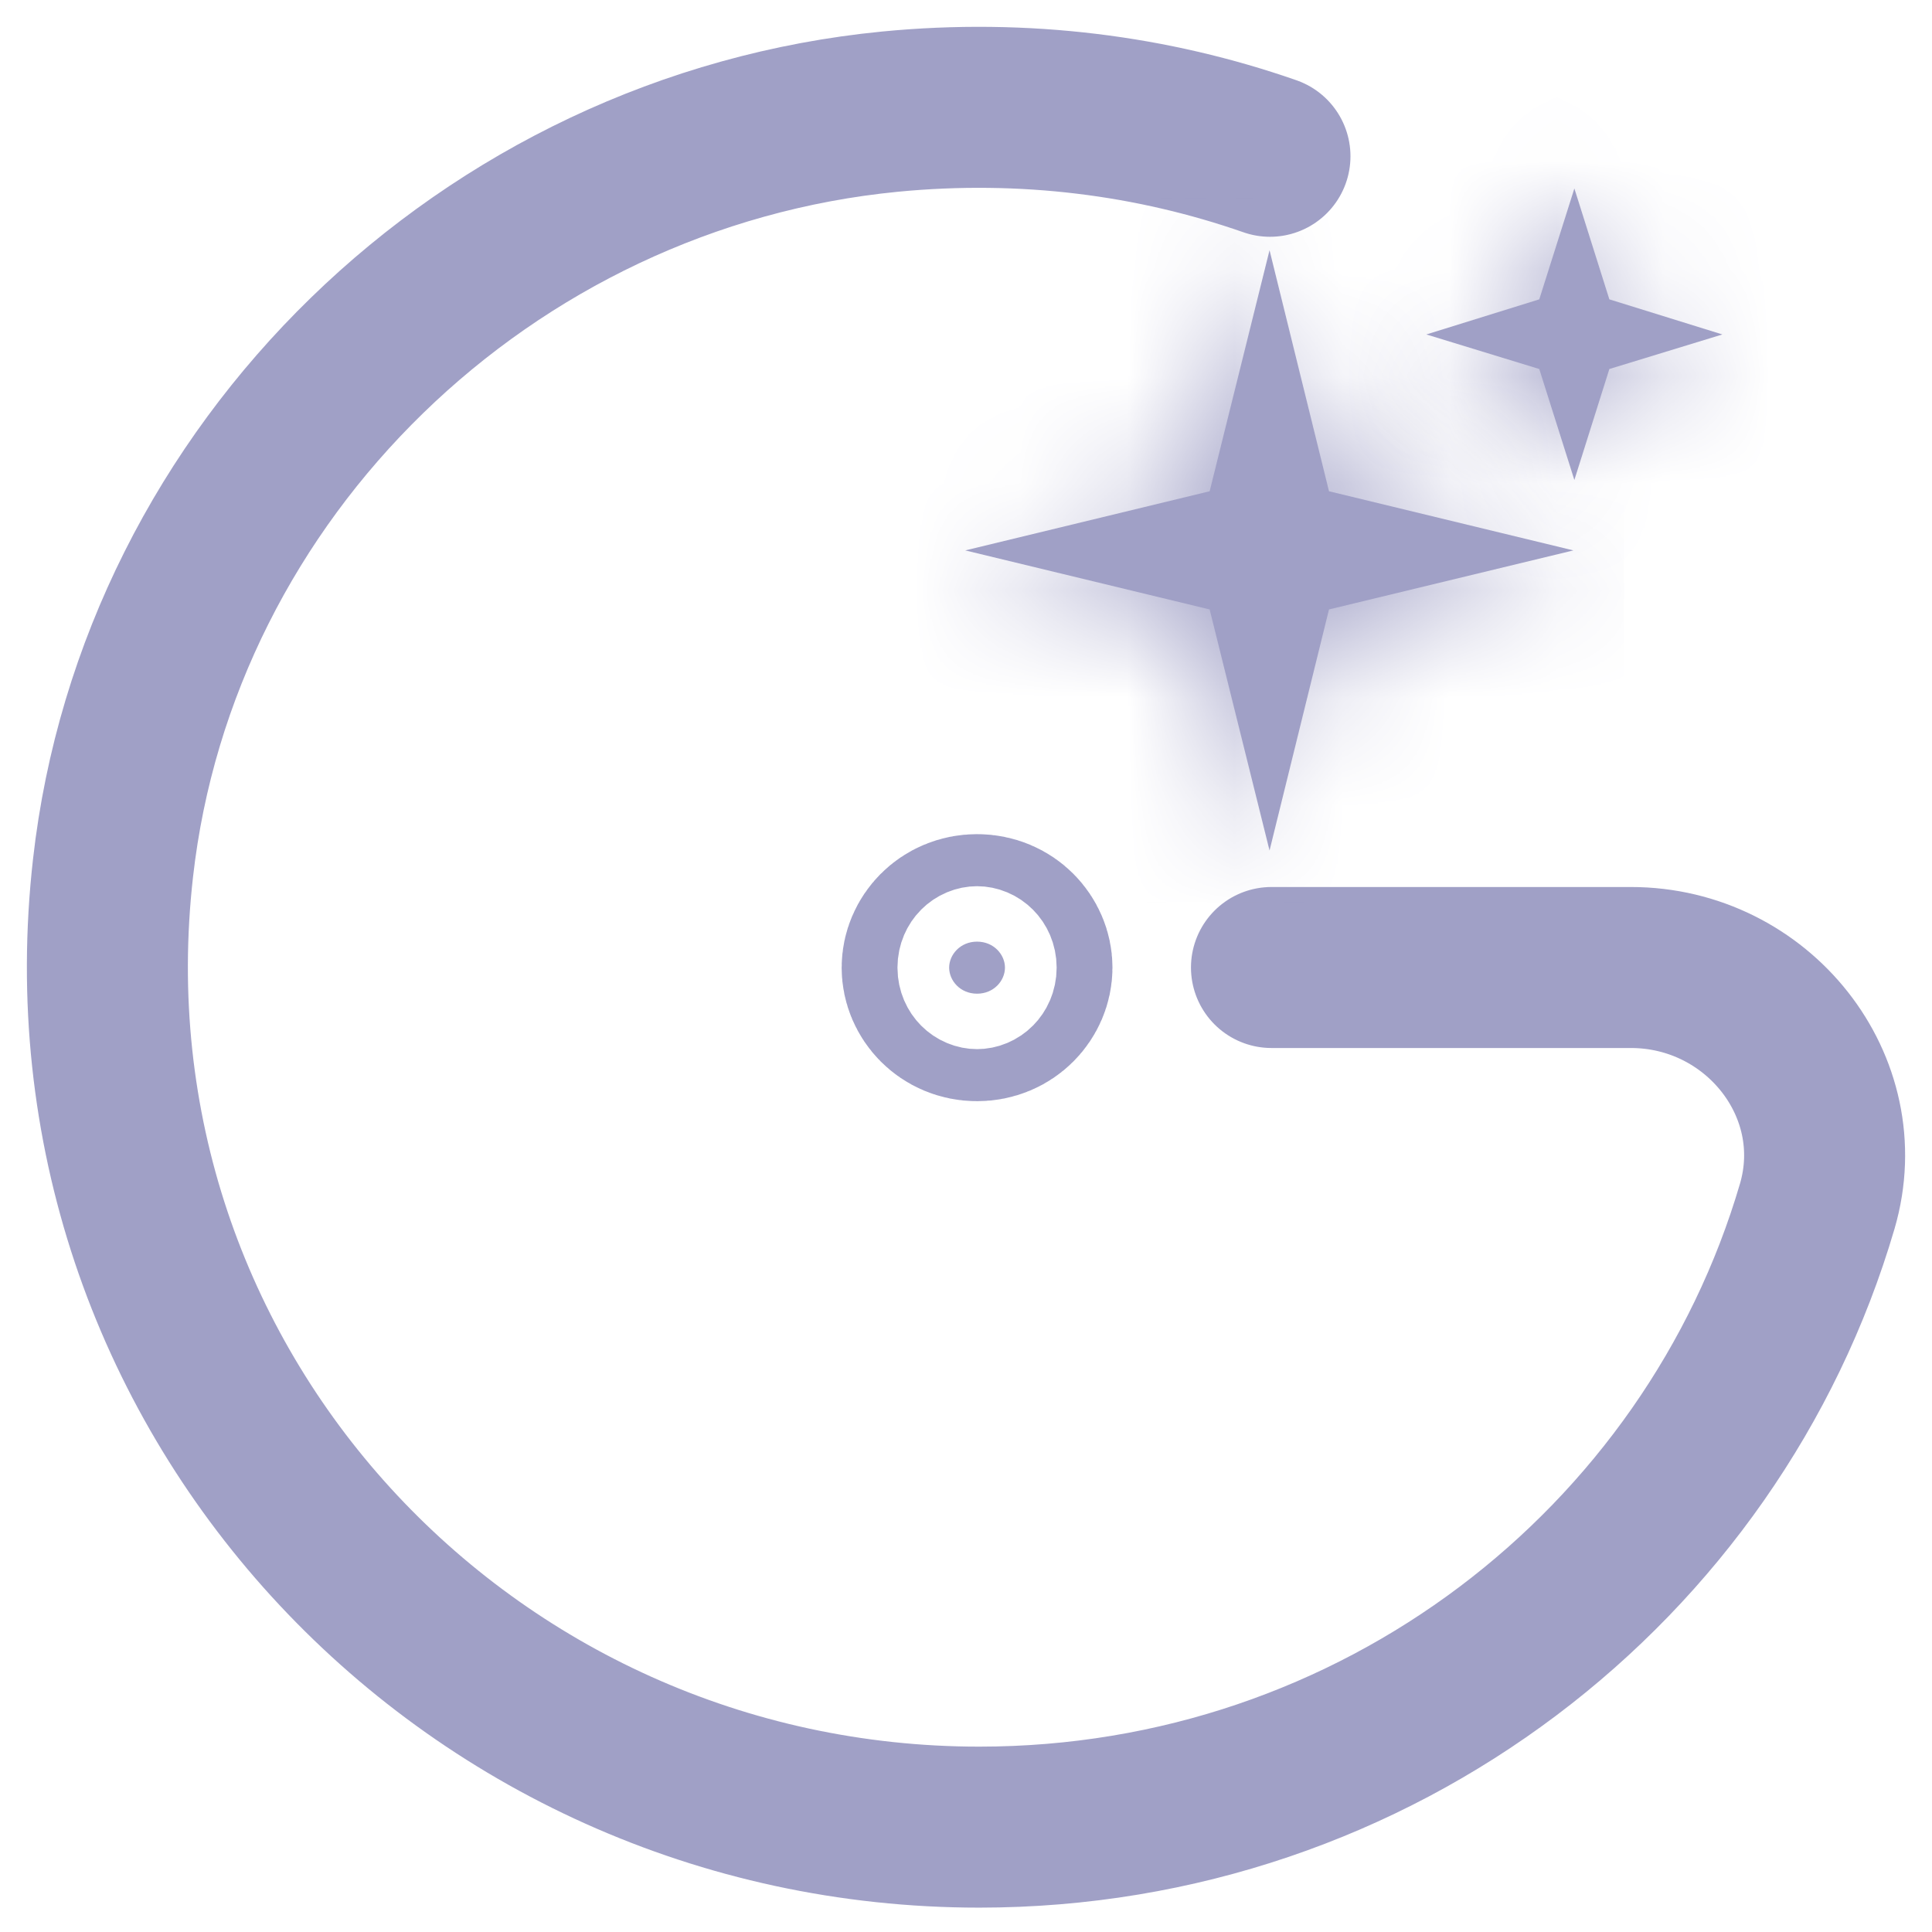 <svg width="18" height="18" viewBox="0 0 18 18" fill="none" xmlns="http://www.w3.org/2000/svg">
<path d="M11.832 1.456C10.743 1.076 9.546 0.919 8.293 1.04C4.532 1.407 1.47 4.383 1.053 8.087C0.504 12.924 4.328 17.023 9.124 17.023C12.826 17.023 15.951 14.58 16.931 11.238C17.258 10.119 16.373 9.014 15.194 9.014H11.846" stroke="#A0A0C6" stroke-width="1.5" stroke-miterlimit="10" stroke-linecap="round"/>
<path d="M9.363 9.015C9.363 9.136 9.26 9.258 9.103 9.258C8.946 9.258 8.843 9.136 8.843 9.015C8.843 8.895 8.946 8.773 9.103 8.773C9.26 8.773 9.363 8.895 9.363 9.015Z" fill="#A0A0C6" stroke="#A0A0C6" stroke-width="2.003"/>
<mask id="path-3-inside-1_1407_13534" fill="white">
<path d="M12.382 4.577L14.659 5.128L12.382 5.678L11.828 7.924L11.27 5.678L8.993 5.128L11.27 4.577L11.828 2.331L12.382 4.577Z"/>
</mask>
<path d="M12.382 4.577L14.659 5.128L12.382 5.678L11.828 7.924L11.27 5.678L8.993 5.128L11.27 4.577L11.828 2.331L12.382 4.577Z" fill="#A0A0C6"/>
<path d="M12.382 4.577L10.437 5.056L10.728 6.238L11.911 6.524L12.382 4.577ZM14.659 5.128L15.13 7.075L15.13 3.181L14.659 5.128ZM12.382 5.678L11.911 3.731L10.728 4.017L10.437 5.199L12.382 5.678ZM11.828 7.924L9.884 8.407L13.773 8.403L11.828 7.924ZM11.27 5.678L13.214 5.195L12.921 4.016L11.741 3.731L11.27 5.678ZM8.993 5.128L8.522 3.181L8.522 7.075L8.993 5.128ZM11.27 4.577L11.741 6.524L12.921 6.239L13.214 5.06L11.27 4.577ZM11.828 2.331L13.773 1.852L9.884 1.848L11.828 2.331ZM11.911 6.524L14.189 7.075L15.13 3.181L12.852 2.63L11.911 6.524ZM14.189 3.181L11.911 3.731L12.852 7.625L15.13 7.075L14.189 3.181ZM10.437 5.199L9.883 7.445L13.773 8.403L14.326 6.157L10.437 5.199ZM13.772 7.441L13.214 5.195L9.326 6.161L9.884 8.407L13.772 7.441ZM11.741 3.731L9.463 3.181L8.522 7.075L10.8 7.625L11.741 3.731ZM9.463 7.075L11.741 6.524L10.8 2.63L8.522 3.181L9.463 7.075ZM13.214 5.06L13.772 2.814L9.884 1.848L9.326 4.094L13.214 5.06ZM9.883 2.81L10.437 5.056L14.326 4.098L13.773 1.852L9.883 2.81Z" fill="#A0A0C6" mask="url(#path-3-inside-1_1407_13534)"/>
<mask id="path-5-inside-2_1407_13534" fill="white">
<path d="M14.994 2.789L16.047 3.116L14.994 3.438L14.668 4.472L14.341 3.438L13.289 3.116L14.341 2.789L14.668 1.756L14.994 2.789Z"/>
</mask>
<path d="M14.994 2.789L16.047 3.116L14.994 3.438L14.668 4.472L14.341 3.438L13.289 3.116L14.341 2.789L14.668 1.756L14.994 2.789Z" fill="#A0A0C6"/>
<path d="M14.994 2.789L13.085 3.393L13.4 4.392L14.401 4.702L14.994 2.789ZM16.047 3.116L16.633 5.031L22.847 3.129L16.641 1.203L16.047 3.116ZM14.994 3.438L14.408 1.523L13.402 1.831L13.085 2.835L14.994 3.438ZM14.668 4.472L12.758 5.075L14.668 11.119L16.578 5.075L14.668 4.472ZM14.341 3.438L16.251 2.835L15.934 1.831L14.927 1.523L14.341 3.438ZM13.289 3.116L12.695 1.203L6.488 3.129L12.702 5.031L13.289 3.116ZM14.341 2.789L14.935 4.702L15.935 4.392L16.251 3.393L14.341 2.789ZM14.668 1.756L16.578 1.152L14.668 -4.891L12.758 1.152L14.668 1.756ZM14.401 4.702L15.453 5.029L16.641 1.203L15.588 0.877L14.401 4.702ZM15.461 1.201L14.408 1.523L15.581 5.353L16.633 5.031L15.461 1.201ZM13.085 2.835L12.758 3.868L16.578 5.075L16.904 4.042L13.085 2.835ZM16.578 3.868L16.251 2.835L12.431 4.042L12.758 5.075L16.578 3.868ZM14.927 1.523L13.875 1.201L12.702 5.031L13.755 5.353L14.927 1.523ZM13.882 5.029L14.935 4.702L13.748 0.877L12.695 1.203L13.882 5.029ZM16.251 3.393L16.578 2.359L12.758 1.152L12.431 2.186L16.251 3.393ZM12.758 2.359L13.085 3.393L16.904 2.186L16.578 1.152L12.758 2.359Z" fill="#A0A0C6" mask="url(#path-5-inside-2_1407_13534)"/>
</svg>
